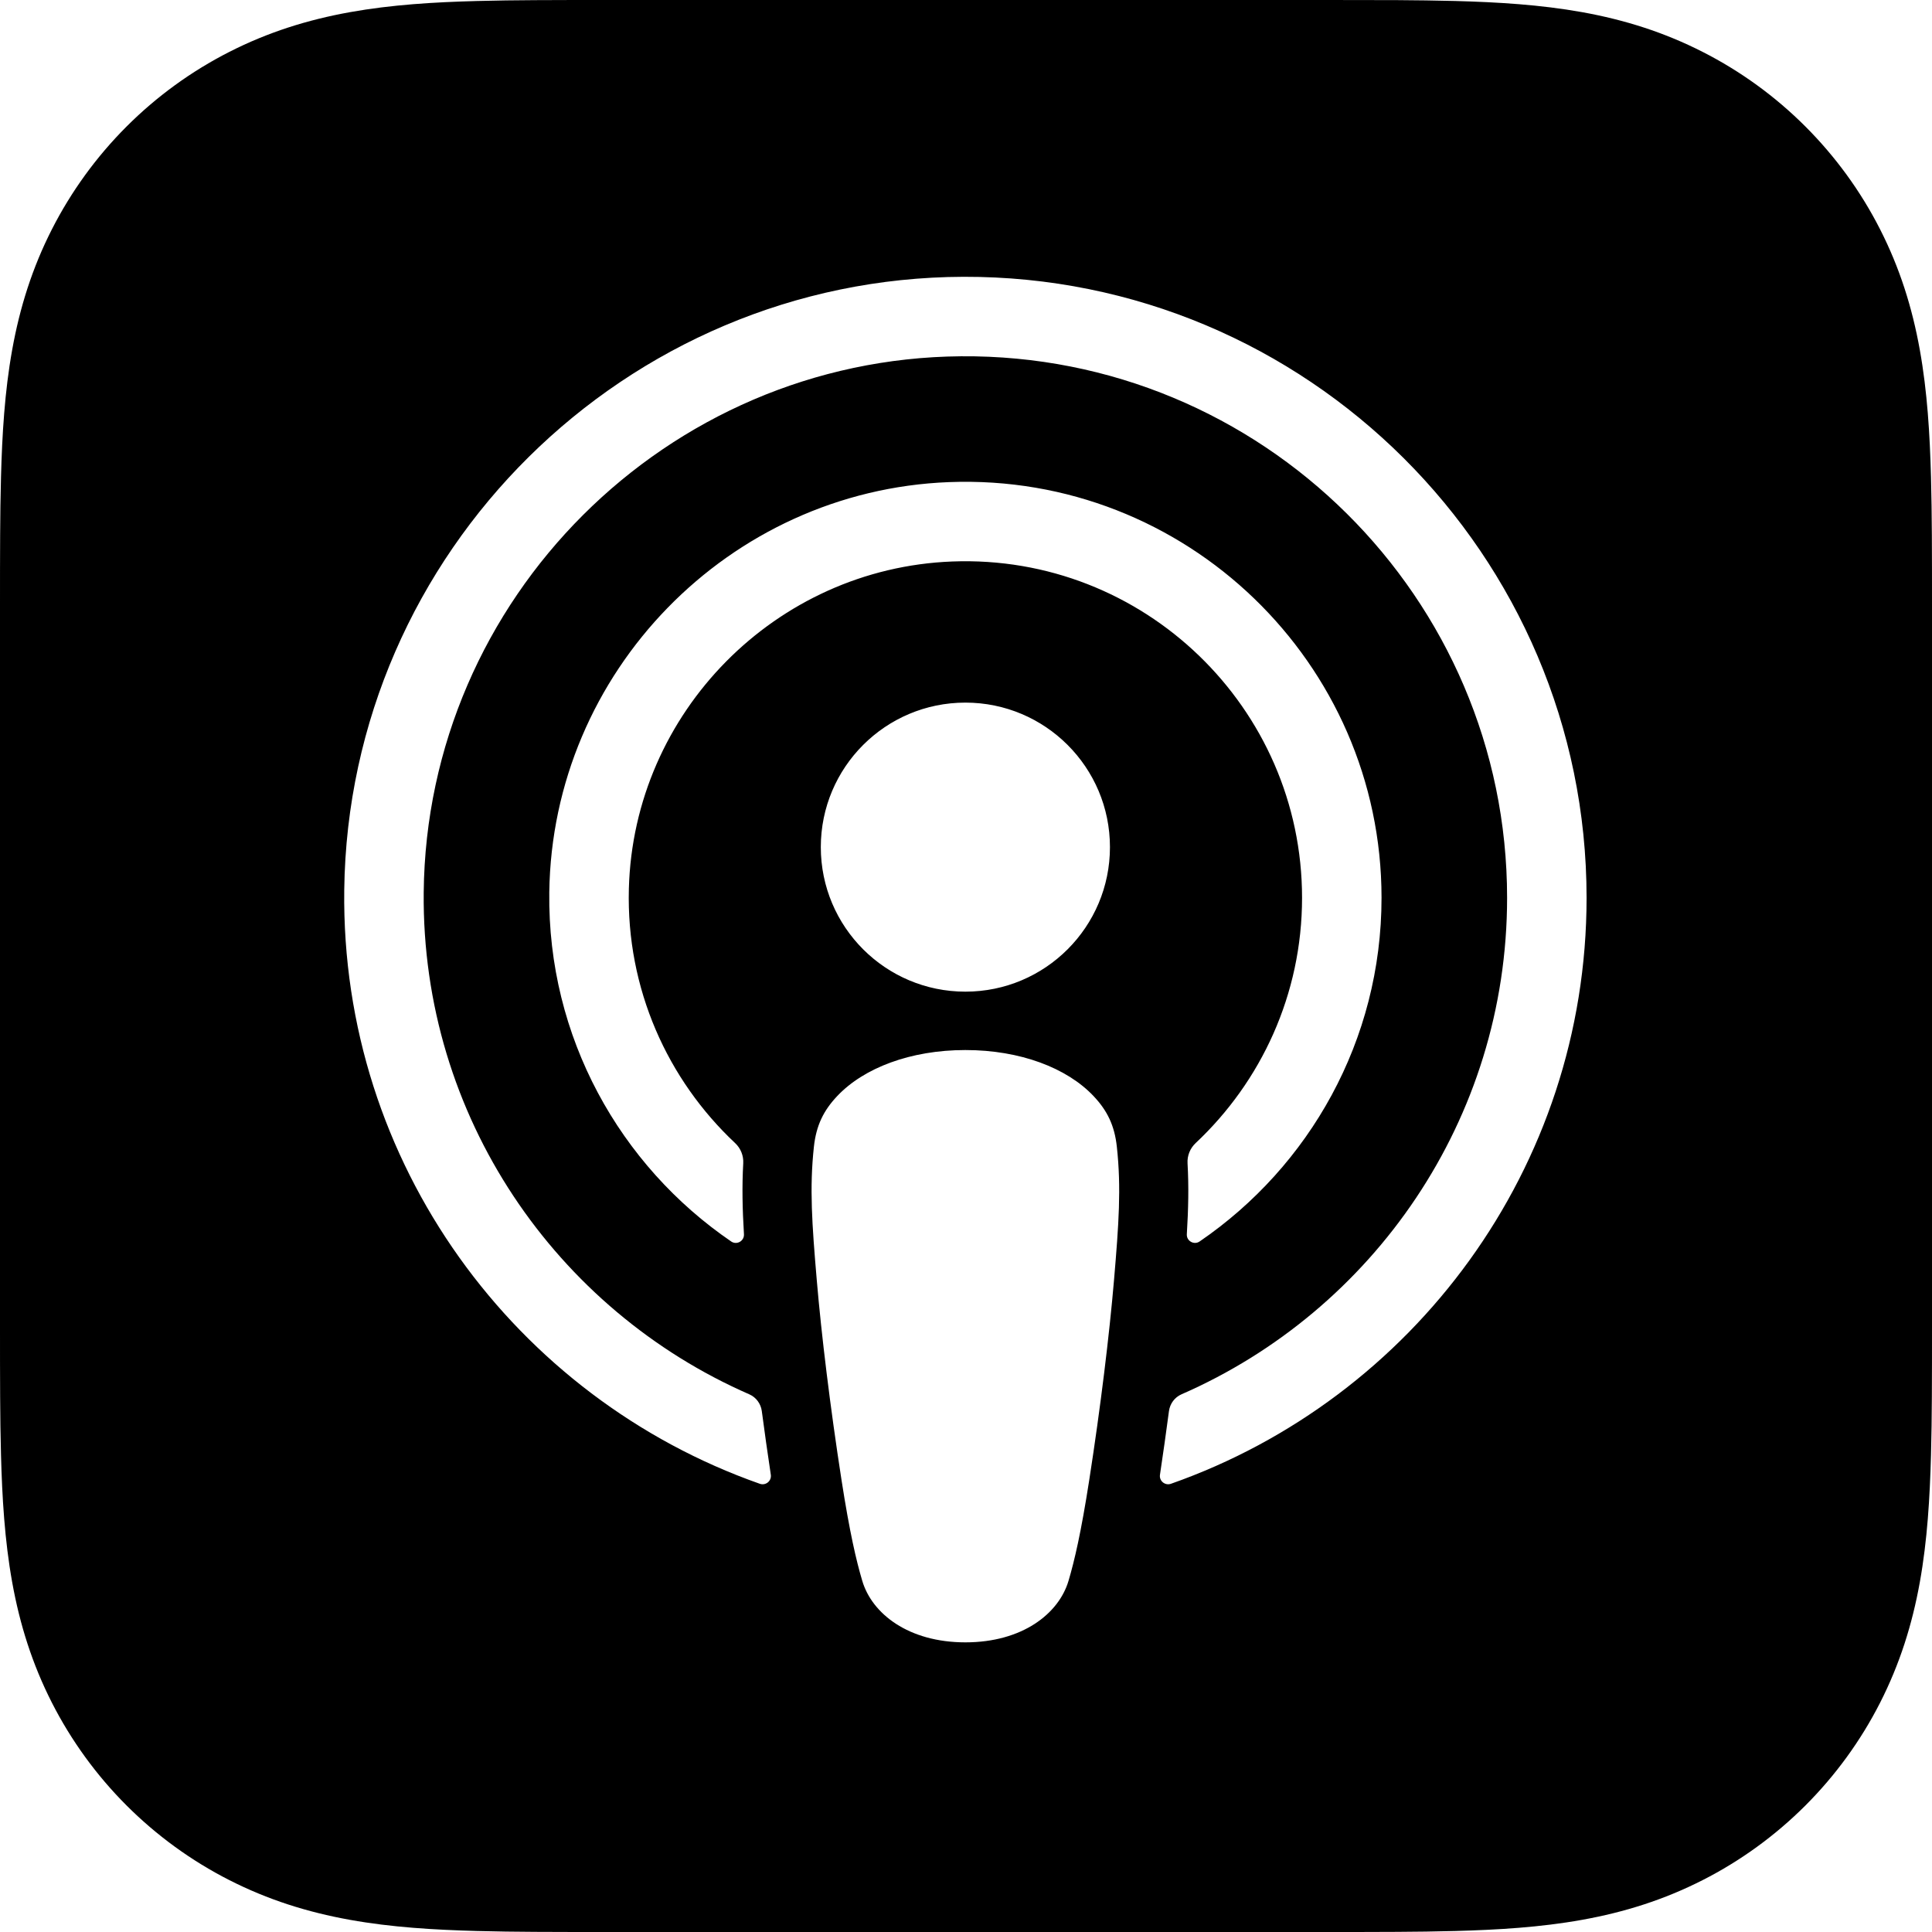 <?xml version="1.0" encoding="UTF-8"?>
<svg width="100px" height="100px" viewBox="0 0 100 100" version="1.1" xmlns="http://www.w3.org/2000/svg" xmlns:xlink="http://www.w3.org/1999/xlink">
    <title>apple podcasts</title>
    <g id="apple-podcasts" stroke="none" stroke-width="1" fill="none" fill-rule="evenodd">
        <g fill="#000000" fill-rule="nonzero" id="Shape">
            <path d="M99.993,27.698 C99.987,26.692 99.975,25.686 99.948,24.68 C99.889,22.49 99.759,20.28 99.37,18.113 C98.975,15.913 98.33,13.866 97.312,11.867 C96.313,9.904 95.007,8.108 93.449,6.55 C91.892,4.992 90.095,3.686 88.131,2.687 C86.134,1.67 84.088,1.025 81.889,0.629 C79.721,0.24 77.511,0.111 75.319,0.051 C74.313,0.024 73.307,0.013 72.301,0.006 C71.107,0 69.913,0 68.718,0 L31.281,0 C30.087,0 28.893,0 27.698,0.007 C26.692,0.013 25.686,0.024 24.68,0.052 C22.489,0.111 20.278,0.24 18.111,0.63 C15.912,1.025 13.866,1.67 11.868,2.687 C9.904,3.686 8.108,4.992 6.55,6.55 C4.992,8.108 3.687,9.904 2.687,11.867 C1.67,13.866 1.024,15.914 0.629,18.114 C0.24,20.28 0.111,22.49 0.052,24.68 C0.024,25.686 0.013,26.692 0.007,27.698 C0,28.892 0,30.087 0,31.281 L0,68.719 C0,69.913 0,71.107 0.007,72.302 C0.013,73.308 0.024,74.314 0.052,75.32 C0.111,77.51 0.24,79.72 0.629,81.887 C1.024,84.087 1.67,86.134 2.687,88.133 C3.687,90.096 4.992,91.892 6.55,93.45 C8.108,95.008 9.904,96.314 11.868,97.313 C13.866,98.33 15.912,98.975 18.111,99.37 C20.278,99.76 22.489,99.889 24.68,99.948 C25.686,99.976 26.692,99.987 27.698,99.993 C28.893,100 30.087,100 31.281,100 L68.719,100 C69.913,100 71.107,100 72.302,99.993 C73.308,99.987 74.314,99.976 75.32,99.948 C77.511,99.889 79.722,99.76 81.889,99.37 C84.088,98.975 86.134,98.33 88.132,97.313 C90.096,96.314 91.892,95.008 93.45,93.45 C95.008,91.892 96.313,90.096 97.313,88.133 C98.33,86.134 98.976,84.087 99.371,81.887 C99.76,79.72 99.889,77.51 99.948,75.32 C99.976,74.314 99.987,73.308 99.993,72.302 C100,71.107 100,69.913 100,68.719 L100,31.281 C100,30.087 100,28.892 99.993,27.698 Z M57.66,66.271 C57.421,69.073 56.969,72.808 56.378,76.613 C55.957,79.32 55.616,80.782 55.305,81.828 C54.8,83.524 52.915,85.008 49.968,85.008 C47.021,85.008 45.136,83.524 44.632,81.828 C44.321,80.782 43.979,79.321 43.558,76.613 C42.968,72.808 42.515,69.073 42.277,66.271 C42.026,63.331 41.897,61.493 42.127,59.357 C42.247,58.254 42.625,57.48 43.341,56.725 C44.713,55.278 47.123,54.35 49.968,54.35 C52.813,54.35 55.223,55.278 56.595,56.725 C57.311,57.48 57.689,58.254 57.808,59.357 C58.04,61.493 57.91,63.331 57.66,66.271 Z M38.051,59.167 C38.338,59.436 38.492,59.819 38.47,60.211 C38.403,61.408 38.427,62.57 38.507,63.883 C38.528,64.233 38.137,64.457 37.848,64.26 C32.094,60.33 28.335,53.687 28.431,46.189 C28.577,34.789 37.72,25.395 49.117,24.954 C61.38,24.478 71.508,34.314 71.508,46.47 C71.508,53.852 67.771,60.378 62.091,64.259 C61.801,64.456 61.409,64.233 61.43,63.883 C61.51,62.57 61.535,61.408 61.467,60.212 C61.445,59.818 61.599,59.436 61.886,59.166 C65.274,55.986 67.394,51.471 67.394,46.47 C67.394,36.636 59.201,28.679 49.28,29.063 C40.152,29.417 32.79,36.874 32.55,46.002 C32.413,51.189 34.558,55.888 38.051,59.167 Z M57.451,43.847 C57.451,47.978 54.101,51.328 49.968,51.328 C45.835,51.328 42.485,47.978 42.485,43.847 C42.485,39.716 45.835,36.367 49.968,36.367 C54.101,36.367 57.451,39.716 57.451,43.847 Z M60.609,76.8 C60.303,76.908 59.991,76.653 60.04,76.332 C60.205,75.233 60.361,74.127 60.505,73.04 C60.556,72.656 60.799,72.324 61.154,72.169 C71.063,67.842 78.007,57.952 78.007,46.469 C78.007,30.937 65.303,18.315 49.738,18.441 C34.511,18.564 22.078,30.973 21.931,46.195 C21.819,57.793 28.793,67.806 38.78,72.168 C39.136,72.323 39.381,72.655 39.431,73.039 C39.575,74.126 39.731,75.232 39.897,76.332 C39.945,76.654 39.634,76.908 39.327,76.8 C26.691,72.357 17.642,60.235 17.818,46.064 C18.035,28.57 32.374,14.377 49.875,14.327 C67.647,14.277 82.121,28.715 82.121,46.469 C82.121,60.466 73.124,72.4 60.609,76.8 Z"></path>
        </g>
    </g>
</svg>